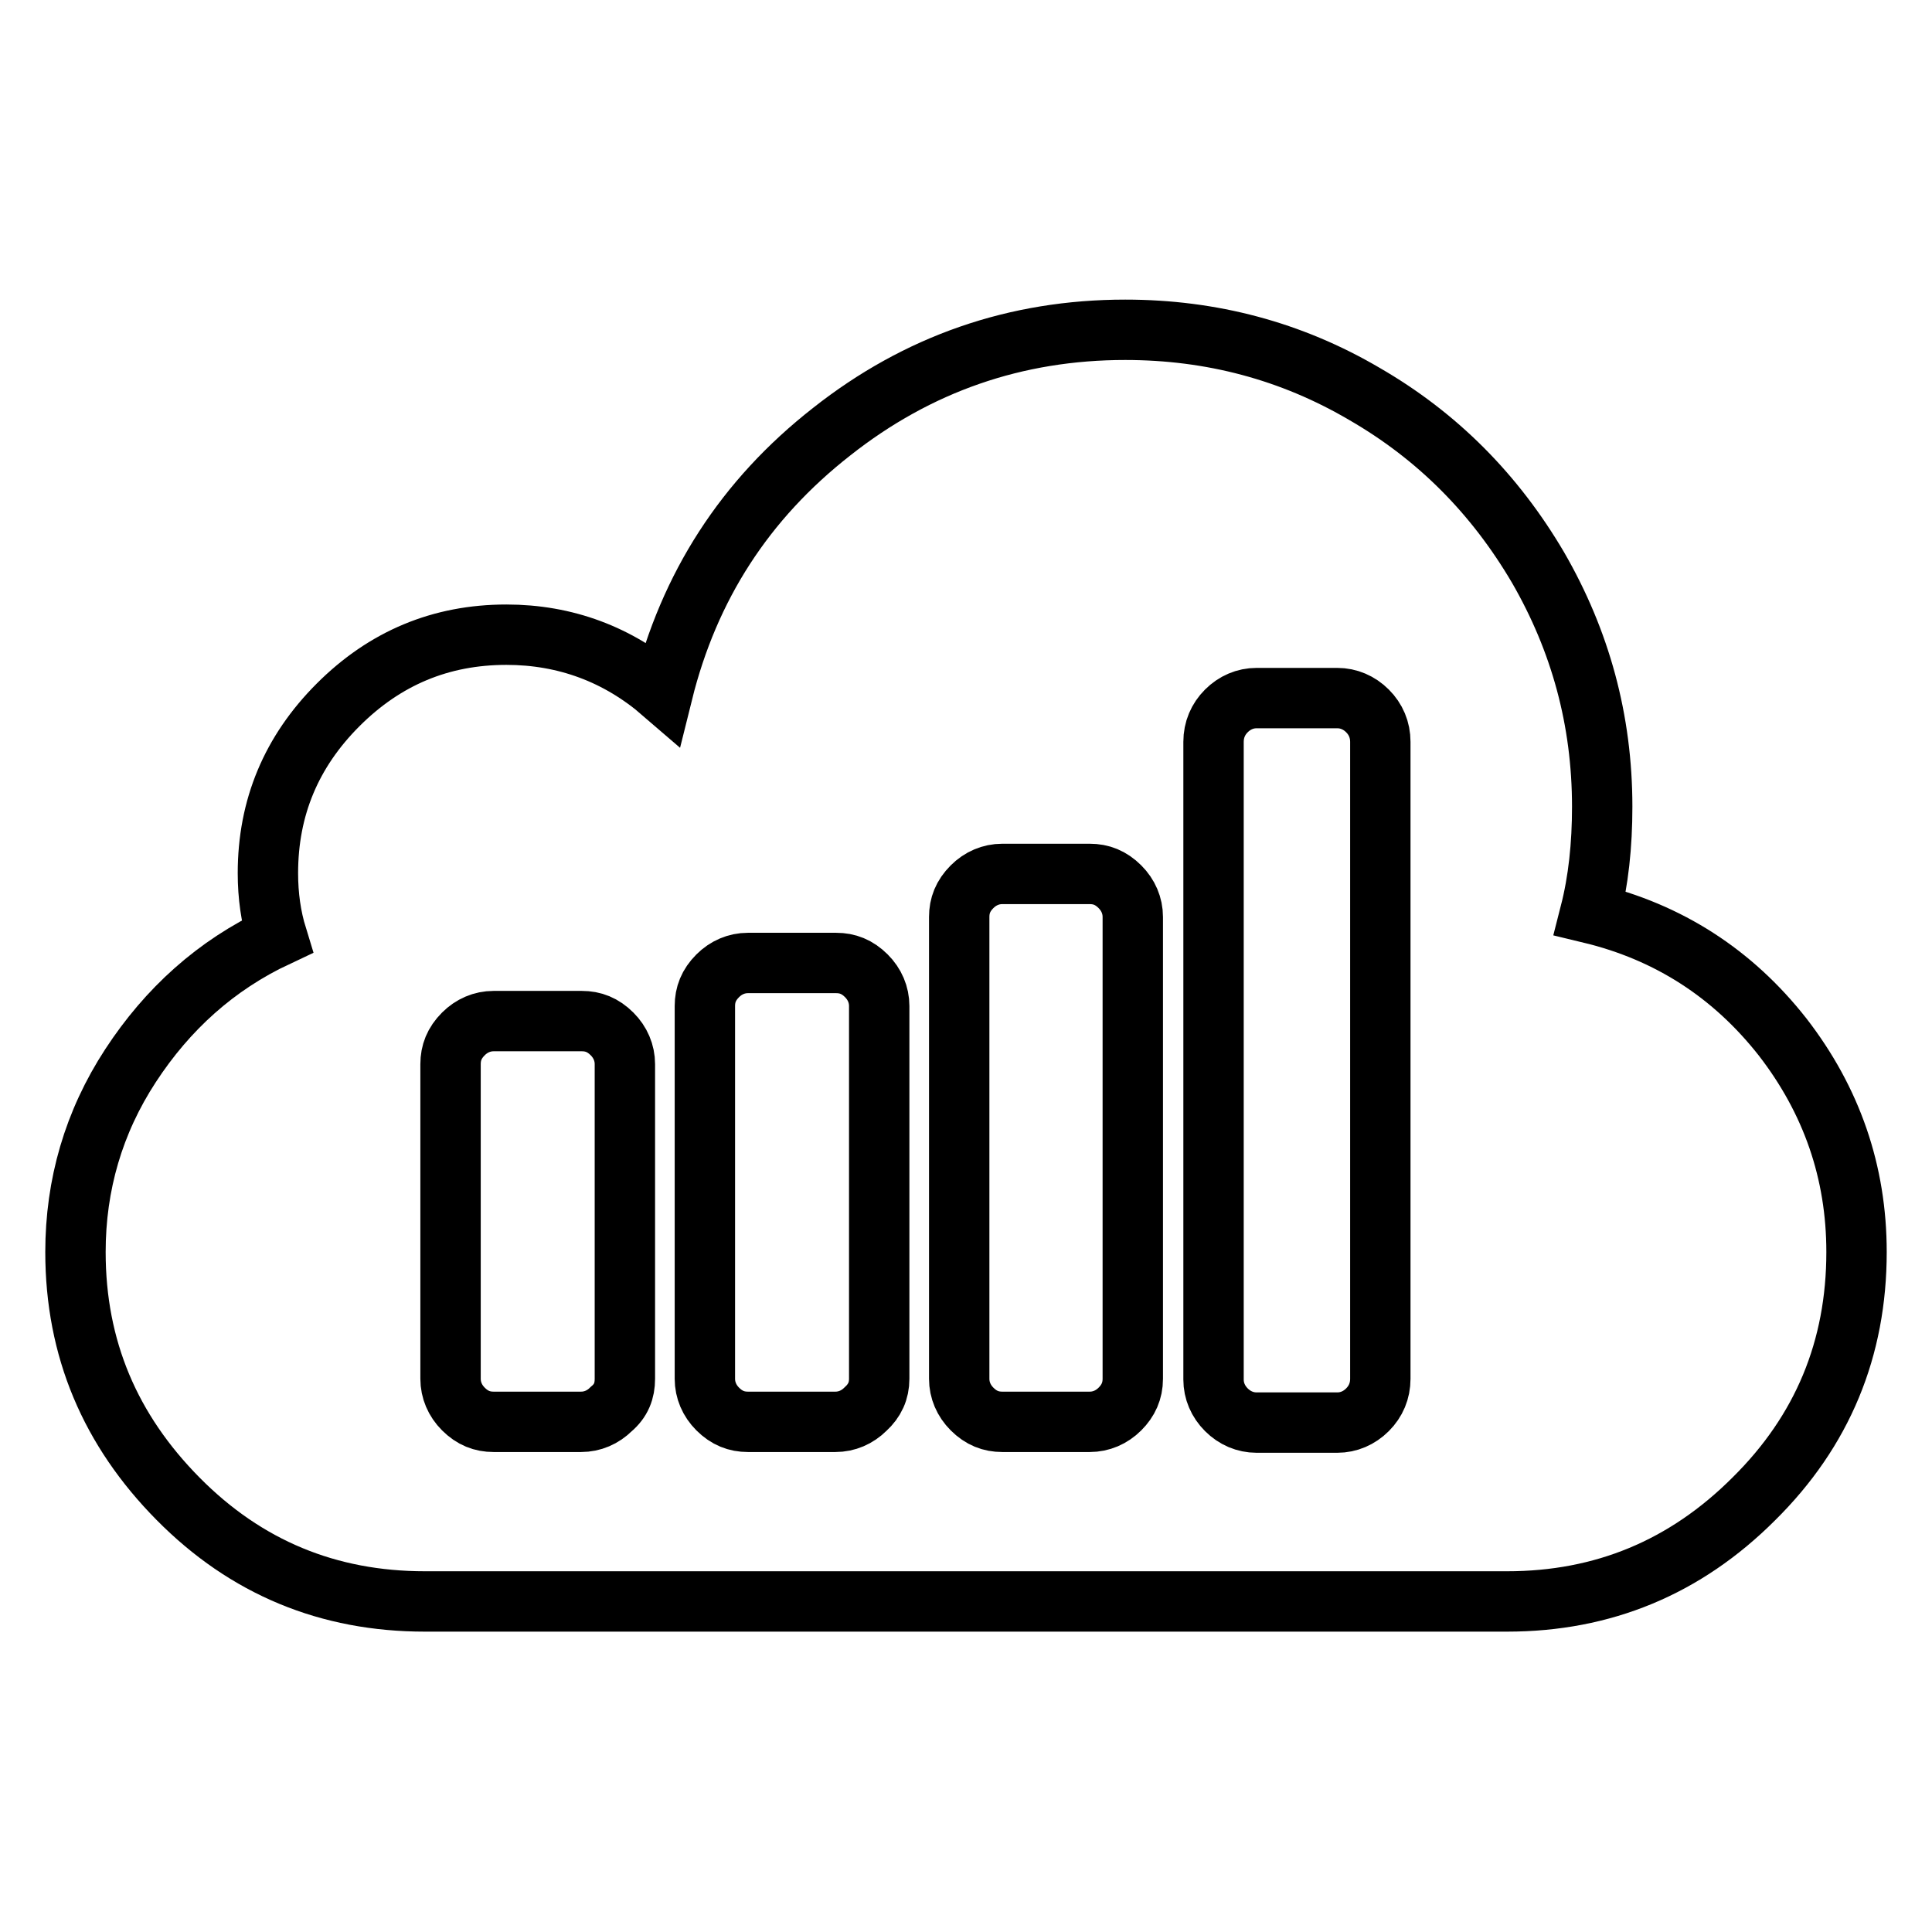 <?xml version="1.0" encoding="utf-8"?>
<!-- Svg Vector Icons : http://www.onlinewebfonts.com/icon -->
<!DOCTYPE svg PUBLIC "-//W3C//DTD SVG 1.1//EN" "http://www.w3.org/Graphics/SVG/1.1/DTD/svg11.dtd">
<svg version="1.1" xmlns="http://www.w3.org/2000/svg" xmlns:xlink="http://www.w3.org/1999/xlink" x="0px" y="0px" viewBox="0 0 256 256" enable-background="new 0 0 256 256" xml:space="preserve">
<g> <path stroke-width="8" fill-opacity="0" stroke="#000000"  d="M182.9,182.7V98.3c0-1.6-0.6-3-1.7-4.1s-2.5-1.7-4-1.7h-10.7c-1.5,0-2.9,0.6-4,1.7s-1.7,2.5-1.7,4.1v84.5 c0,1.5,0.6,2.9,1.7,4s2.5,1.7,4,1.7h10.7c1.5,0,2.9-0.6,4-1.7S182.9,184.3,182.9,182.7z M150.1,182.7v-61.2c0-1.5-0.6-2.9-1.7-4 c-1.2-1.2-2.5-1.7-4-1.7h-11.6c-1.5,0-2.9,0.6-4,1.7c-1.2,1.2-1.7,2.5-1.7,4v61.2c0,1.5,0.6,2.9,1.7,4c1.2,1.2,2.5,1.7,4,1.7h11.6 c1.5,0,2.9-0.6,4-1.7C149.5,185.6,150.1,184.3,150.1,182.7z M116.5,182.7v-49.4c0-1.5-0.6-2.9-1.7-4c-1.2-1.2-2.5-1.7-4-1.7H99.1 c-1.5,0-2.9,0.6-4,1.7c-1.2,1.2-1.7,2.5-1.7,4v49.4c0,1.5,0.6,2.9,1.7,4c1.2,1.2,2.5,1.7,4,1.7h11.6c1.5,0,2.9-0.6,4-1.7 C115.9,185.6,116.5,184.3,116.5,182.7z M82.8,182.7V141c0-1.5-0.6-2.9-1.7-4c-1.2-1.2-2.5-1.7-4-1.7H65.4c-1.5,0-2.9,0.6-4,1.7 c-1.2,1.2-1.7,2.5-1.7,4v41.7c0,1.5,0.6,2.9,1.7,4c1.2,1.2,2.5,1.7,4,1.7h11.6c1.5,0,2.9-0.6,4-1.7 C82.3,185.6,82.8,184.3,82.8,182.7z M246,165.9c0,12.8-4.5,23.7-13.6,32.7c-9.1,9.1-20,13.6-32.7,13.6H56.3 c-12.8,0-23.7-4.5-32.7-13.6S10,178.7,10,165.9c0-8.9,2.4-17.2,7.3-24.7s11.3-13.3,19.4-17.1c-0.8-2.6-1.2-5.4-1.2-8.4 c0-8.7,3.1-16.1,9.3-22.3c6.2-6.2,13.6-9.3,22.3-9.3c7.8,0,14.8,2.6,20.7,7.7c3.5-14.1,10.9-25.6,22.4-34.6 c11.4-9,24.4-13.5,38.9-13.5c11.4,0,22,2.8,31.7,8.5c9.7,5.6,17.3,13.3,23,23c5.6,9.7,8.5,20.2,8.5,31.7c0,5.1-0.5,9.8-1.6,14.1 c10.4,2.5,18.9,8,25.5,16.4C242.7,145.8,246,155.3,246,165.9z"/></g>
</svg>
